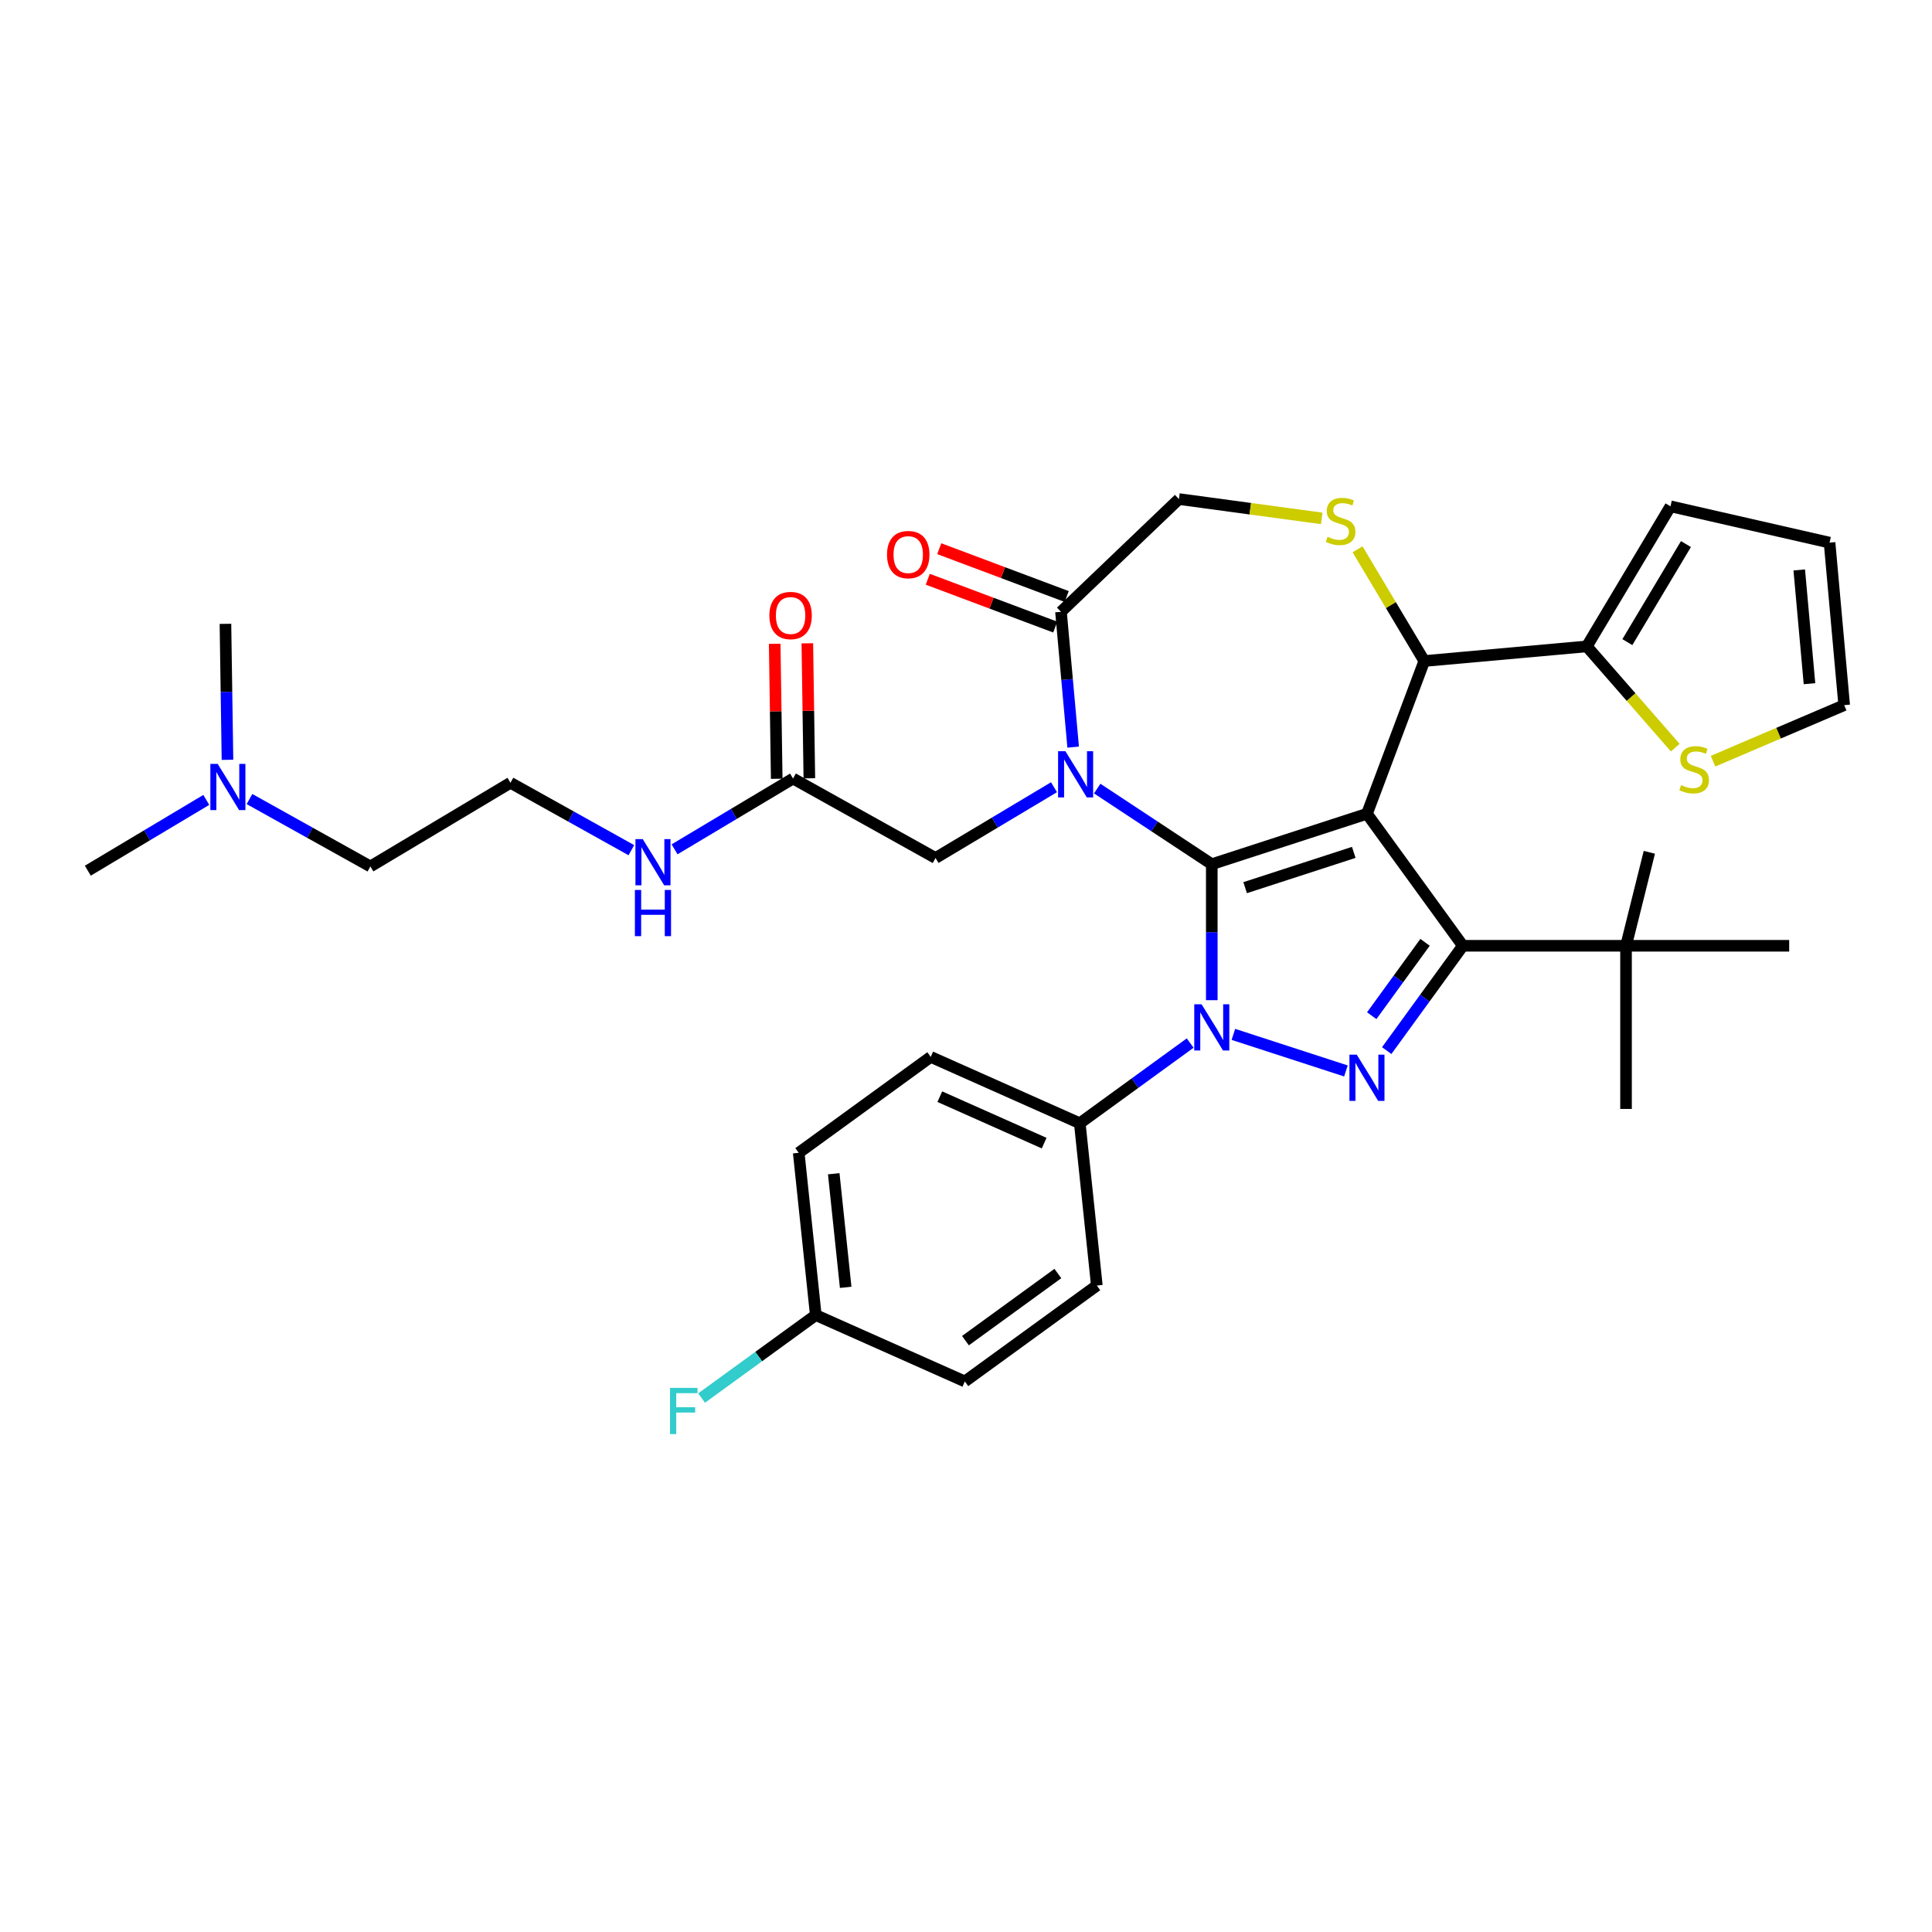 <?xml version='1.0' encoding='iso-8859-1'?>
<svg version='1.1' baseProfile='full'
              xmlns='http://www.w3.org/2000/svg'
                      xmlns:rdkit='http://www.rdkit.org/xml'
                      xmlns:xlink='http://www.w3.org/1999/xlink'
                  xml:space='preserve'
width='1000px' height='1000px' viewBox='0 0 1000 1000'>
<!-- END OF HEADER -->
<rect style='opacity:1.0;fill:#FFFFFF;stroke:none' width='1000' height='1000' x='0' y='0'> </rect>
<path class='bond-0' d='M 616.035,539.885 L 587.464,560.643' style='fill:none;fill-rule:evenodd;stroke:#0000FF;stroke-width:6px;stroke-linecap:butt;stroke-linejoin:miter;stroke-opacity:1' />
<path class='bond-0' d='M 587.464,560.643 L 558.893,581.401' style='fill:none;fill-rule:evenodd;stroke:#000000;stroke-width:6px;stroke-linecap:butt;stroke-linejoin:miter;stroke-opacity:1' />
<path class='bond-1' d='M 627.217,517.691 L 627.217,482.5' style='fill:none;fill-rule:evenodd;stroke:#0000FF;stroke-width:6px;stroke-linecap:butt;stroke-linejoin:miter;stroke-opacity:1' />
<path class='bond-1' d='M 627.217,482.5 L 627.217,447.308' style='fill:none;fill-rule:evenodd;stroke:#000000;stroke-width:6px;stroke-linecap:butt;stroke-linejoin:miter;stroke-opacity:1' />
<path class='bond-2' d='M 638.398,535.394 L 696.648,554.321' style='fill:none;fill-rule:evenodd;stroke:#0000FF;stroke-width:6px;stroke-linecap:butt;stroke-linejoin:miter;stroke-opacity:1' />
<path class='bond-3' d='M 757.176,489.535 L 841.629,489.535' style='fill:none;fill-rule:evenodd;stroke:#000000;stroke-width:6px;stroke-linecap:butt;stroke-linejoin:miter;stroke-opacity:1' />
<path class='bond-4' d='M 757.176,489.535 L 707.536,421.211' style='fill:none;fill-rule:evenodd;stroke:#000000;stroke-width:6px;stroke-linecap:butt;stroke-linejoin:miter;stroke-opacity:1' />
<path class='bond-5' d='M 757.176,489.535 L 737.467,516.662' style='fill:none;fill-rule:evenodd;stroke:#000000;stroke-width:6px;stroke-linecap:butt;stroke-linejoin:miter;stroke-opacity:1' />
<path class='bond-5' d='M 737.467,516.662 L 717.758,543.789' style='fill:none;fill-rule:evenodd;stroke:#0000FF;stroke-width:6px;stroke-linecap:butt;stroke-linejoin:miter;stroke-opacity:1' />
<path class='bond-5' d='M 737.599,487.745 L 723.803,506.734' style='fill:none;fill-rule:evenodd;stroke:#000000;stroke-width:6px;stroke-linecap:butt;stroke-linejoin:miter;stroke-opacity:1' />
<path class='bond-5' d='M 723.803,506.734 L 710.006,525.722' style='fill:none;fill-rule:evenodd;stroke:#0000FF;stroke-width:6px;stroke-linecap:butt;stroke-linejoin:miter;stroke-opacity:1' />
<path class='bond-6' d='M 129.135,413.582 L 160.425,431.029' style='fill:none;fill-rule:evenodd;stroke:#0000FF;stroke-width:6px;stroke-linecap:butt;stroke-linejoin:miter;stroke-opacity:1' />
<path class='bond-6' d='M 160.425,431.029 L 191.715,448.476' style='fill:none;fill-rule:evenodd;stroke:#000000;stroke-width:6px;stroke-linecap:butt;stroke-linejoin:miter;stroke-opacity:1' />
<path class='bond-7' d='M 106.772,414.029 L 76.113,432.346' style='fill:none;fill-rule:evenodd;stroke:#0000FF;stroke-width:6px;stroke-linecap:butt;stroke-linejoin:miter;stroke-opacity:1' />
<path class='bond-7' d='M 76.113,432.346 L 45.455,450.664' style='fill:none;fill-rule:evenodd;stroke:#000000;stroke-width:6px;stroke-linecap:butt;stroke-linejoin:miter;stroke-opacity:1' />
<path class='bond-8' d='M 117.743,393.278 L 117.216,358.091' style='fill:none;fill-rule:evenodd;stroke:#0000FF;stroke-width:6px;stroke-linecap:butt;stroke-linejoin:miter;stroke-opacity:1' />
<path class='bond-8' d='M 117.216,358.091 L 116.69,322.904' style='fill:none;fill-rule:evenodd;stroke:#000000;stroke-width:6px;stroke-linecap:butt;stroke-linejoin:miter;stroke-opacity:1' />
<path class='bond-9' d='M 707.536,421.211 L 627.217,447.308' style='fill:none;fill-rule:evenodd;stroke:#000000;stroke-width:6px;stroke-linecap:butt;stroke-linejoin:miter;stroke-opacity:1' />
<path class='bond-9' d='M 700.708,441.189 L 644.484,459.457' style='fill:none;fill-rule:evenodd;stroke:#000000;stroke-width:6px;stroke-linecap:butt;stroke-linejoin:miter;stroke-opacity:1' />
<path class='bond-10' d='M 707.536,421.211 L 737.211,342.143' style='fill:none;fill-rule:evenodd;stroke:#000000;stroke-width:6px;stroke-linecap:butt;stroke-linejoin:miter;stroke-opacity:1' />
<path class='bond-11' d='M 627.217,447.308 L 597.566,427.736' style='fill:none;fill-rule:evenodd;stroke:#000000;stroke-width:6px;stroke-linecap:butt;stroke-linejoin:miter;stroke-opacity:1' />
<path class='bond-11' d='M 597.566,427.736 L 567.916,408.164' style='fill:none;fill-rule:evenodd;stroke:#0000FF;stroke-width:6px;stroke-linecap:butt;stroke-linejoin:miter;stroke-opacity:1' />
<path class='bond-12' d='M 555.468,386.713 L 552.316,351.692' style='fill:none;fill-rule:evenodd;stroke:#0000FF;stroke-width:6px;stroke-linecap:butt;stroke-linejoin:miter;stroke-opacity:1' />
<path class='bond-12' d='M 552.316,351.692 L 549.164,316.67' style='fill:none;fill-rule:evenodd;stroke:#000000;stroke-width:6px;stroke-linecap:butt;stroke-linejoin:miter;stroke-opacity:1' />
<path class='bond-13' d='M 545.553,407.464 L 514.894,425.781' style='fill:none;fill-rule:evenodd;stroke:#0000FF;stroke-width:6px;stroke-linecap:butt;stroke-linejoin:miter;stroke-opacity:1' />
<path class='bond-13' d='M 514.894,425.781 L 484.236,444.099' style='fill:none;fill-rule:evenodd;stroke:#000000;stroke-width:6px;stroke-linecap:butt;stroke-linejoin:miter;stroke-opacity:1' />
<path class='bond-14' d='M 549.164,316.67 L 610.206,258.308' style='fill:none;fill-rule:evenodd;stroke:#000000;stroke-width:6px;stroke-linecap:butt;stroke-linejoin:miter;stroke-opacity:1' />
<path class='bond-15' d='M 552.132,308.763 L 519.143,296.383' style='fill:none;fill-rule:evenodd;stroke:#000000;stroke-width:6px;stroke-linecap:butt;stroke-linejoin:miter;stroke-opacity:1' />
<path class='bond-15' d='M 519.143,296.383 L 486.154,284.002' style='fill:none;fill-rule:evenodd;stroke:#FF0000;stroke-width:6px;stroke-linecap:butt;stroke-linejoin:miter;stroke-opacity:1' />
<path class='bond-15' d='M 546.197,324.577 L 513.208,312.196' style='fill:none;fill-rule:evenodd;stroke:#000000;stroke-width:6px;stroke-linecap:butt;stroke-linejoin:miter;stroke-opacity:1' />
<path class='bond-15' d='M 513.208,312.196 L 480.219,299.815' style='fill:none;fill-rule:evenodd;stroke:#FF0000;stroke-width:6px;stroke-linecap:butt;stroke-linejoin:miter;stroke-opacity:1' />
<path class='bond-16' d='M 610.206,258.308 L 647.161,263.314' style='fill:none;fill-rule:evenodd;stroke:#000000;stroke-width:6px;stroke-linecap:butt;stroke-linejoin:miter;stroke-opacity:1' />
<path class='bond-16' d='M 647.161,263.314 L 684.115,268.32' style='fill:none;fill-rule:evenodd;stroke:#CCCC00;stroke-width:6px;stroke-linecap:butt;stroke-linejoin:miter;stroke-opacity:1' />
<path class='bond-17' d='M 702.665,284.322 L 719.938,313.233' style='fill:none;fill-rule:evenodd;stroke:#CCCC00;stroke-width:6px;stroke-linecap:butt;stroke-linejoin:miter;stroke-opacity:1' />
<path class='bond-17' d='M 719.938,313.233 L 737.211,342.143' style='fill:none;fill-rule:evenodd;stroke:#000000;stroke-width:6px;stroke-linecap:butt;stroke-linejoin:miter;stroke-opacity:1' />
<path class='bond-18' d='M 737.211,342.143 L 821.324,334.573' style='fill:none;fill-rule:evenodd;stroke:#000000;stroke-width:6px;stroke-linecap:butt;stroke-linejoin:miter;stroke-opacity:1' />
<path class='bond-19' d='M 484.236,444.099 L 410.474,402.971' style='fill:none;fill-rule:evenodd;stroke:#000000;stroke-width:6px;stroke-linecap:butt;stroke-linejoin:miter;stroke-opacity:1' />
<path class='bond-20' d='M 418.918,402.845 L 418.396,367.912' style='fill:none;fill-rule:evenodd;stroke:#000000;stroke-width:6px;stroke-linecap:butt;stroke-linejoin:miter;stroke-opacity:1' />
<path class='bond-20' d='M 418.396,367.912 L 417.873,332.978' style='fill:none;fill-rule:evenodd;stroke:#FF0000;stroke-width:6px;stroke-linecap:butt;stroke-linejoin:miter;stroke-opacity:1' />
<path class='bond-20' d='M 402.03,403.098 L 401.507,368.164' style='fill:none;fill-rule:evenodd;stroke:#000000;stroke-width:6px;stroke-linecap:butt;stroke-linejoin:miter;stroke-opacity:1' />
<path class='bond-20' d='M 401.507,368.164 L 400.984,333.231' style='fill:none;fill-rule:evenodd;stroke:#FF0000;stroke-width:6px;stroke-linecap:butt;stroke-linejoin:miter;stroke-opacity:1' />
<path class='bond-21' d='M 410.474,402.971 L 379.815,421.289' style='fill:none;fill-rule:evenodd;stroke:#000000;stroke-width:6px;stroke-linecap:butt;stroke-linejoin:miter;stroke-opacity:1' />
<path class='bond-21' d='M 379.815,421.289 L 349.157,439.607' style='fill:none;fill-rule:evenodd;stroke:#0000FF;stroke-width:6px;stroke-linecap:butt;stroke-linejoin:miter;stroke-opacity:1' />
<path class='bond-22' d='M 326.794,440.053 L 295.504,422.606' style='fill:none;fill-rule:evenodd;stroke:#0000FF;stroke-width:6px;stroke-linecap:butt;stroke-linejoin:miter;stroke-opacity:1' />
<path class='bond-22' d='M 295.504,422.606 L 264.214,405.16' style='fill:none;fill-rule:evenodd;stroke:#000000;stroke-width:6px;stroke-linecap:butt;stroke-linejoin:miter;stroke-opacity:1' />
<path class='bond-23' d='M 191.715,448.476 L 264.214,405.16' style='fill:none;fill-rule:evenodd;stroke:#000000;stroke-width:6px;stroke-linecap:butt;stroke-linejoin:miter;stroke-opacity:1' />
<path class='bond-24' d='M 867.109,386.978 L 844.216,360.775' style='fill:none;fill-rule:evenodd;stroke:#CCCC00;stroke-width:6px;stroke-linecap:butt;stroke-linejoin:miter;stroke-opacity:1' />
<path class='bond-24' d='M 844.216,360.775 L 821.324,334.573' style='fill:none;fill-rule:evenodd;stroke:#000000;stroke-width:6px;stroke-linecap:butt;stroke-linejoin:miter;stroke-opacity:1' />
<path class='bond-25' d='M 886.668,393.992 L 920.607,379.486' style='fill:none;fill-rule:evenodd;stroke:#CCCC00;stroke-width:6px;stroke-linecap:butt;stroke-linejoin:miter;stroke-opacity:1' />
<path class='bond-25' d='M 920.607,379.486 L 954.545,364.98' style='fill:none;fill-rule:evenodd;stroke:#000000;stroke-width:6px;stroke-linecap:butt;stroke-linejoin:miter;stroke-opacity:1' />
<path class='bond-26' d='M 821.324,334.573 L 864.64,262.074' style='fill:none;fill-rule:evenodd;stroke:#000000;stroke-width:6px;stroke-linecap:butt;stroke-linejoin:miter;stroke-opacity:1' />
<path class='bond-26' d='M 842.321,332.361 L 872.642,281.612' style='fill:none;fill-rule:evenodd;stroke:#000000;stroke-width:6px;stroke-linecap:butt;stroke-linejoin:miter;stroke-opacity:1' />
<path class='bond-27' d='M 954.545,364.98 L 946.975,280.867' style='fill:none;fill-rule:evenodd;stroke:#000000;stroke-width:6px;stroke-linecap:butt;stroke-linejoin:miter;stroke-opacity:1' />
<path class='bond-27' d='M 936.587,353.877 L 931.288,294.998' style='fill:none;fill-rule:evenodd;stroke:#000000;stroke-width:6px;stroke-linecap:butt;stroke-linejoin:miter;stroke-opacity:1' />
<path class='bond-28' d='M 558.893,581.401 L 481.741,547.051' style='fill:none;fill-rule:evenodd;stroke:#000000;stroke-width:6px;stroke-linecap:butt;stroke-linejoin:miter;stroke-opacity:1' />
<path class='bond-28' d='M 540.45,591.679 L 486.444,567.634' style='fill:none;fill-rule:evenodd;stroke:#000000;stroke-width:6px;stroke-linecap:butt;stroke-linejoin:miter;stroke-opacity:1' />
<path class='bond-29' d='M 558.893,581.401 L 567.72,665.392' style='fill:none;fill-rule:evenodd;stroke:#000000;stroke-width:6px;stroke-linecap:butt;stroke-linejoin:miter;stroke-opacity:1' />
<path class='bond-30' d='M 422.245,680.682 L 413.417,596.691' style='fill:none;fill-rule:evenodd;stroke:#000000;stroke-width:6px;stroke-linecap:butt;stroke-linejoin:miter;stroke-opacity:1' />
<path class='bond-30' d='M 437.719,666.318 L 431.539,607.524' style='fill:none;fill-rule:evenodd;stroke:#000000;stroke-width:6px;stroke-linecap:butt;stroke-linejoin:miter;stroke-opacity:1' />
<path class='bond-31' d='M 422.245,680.682 L 392.694,702.152' style='fill:none;fill-rule:evenodd;stroke:#000000;stroke-width:6px;stroke-linecap:butt;stroke-linejoin:miter;stroke-opacity:1' />
<path class='bond-31' d='M 392.694,702.152 L 363.143,723.621' style='fill:none;fill-rule:evenodd;stroke:#33CCCC;stroke-width:6px;stroke-linecap:butt;stroke-linejoin:miter;stroke-opacity:1' />
<path class='bond-32' d='M 422.245,680.682 L 499.397,715.032' style='fill:none;fill-rule:evenodd;stroke:#000000;stroke-width:6px;stroke-linecap:butt;stroke-linejoin:miter;stroke-opacity:1' />
<path class='bond-33' d='M 841.629,489.535 L 841.629,573.988' style='fill:none;fill-rule:evenodd;stroke:#000000;stroke-width:6px;stroke-linecap:butt;stroke-linejoin:miter;stroke-opacity:1' />
<path class='bond-34' d='M 841.629,489.535 L 853.696,441.148' style='fill:none;fill-rule:evenodd;stroke:#000000;stroke-width:6px;stroke-linecap:butt;stroke-linejoin:miter;stroke-opacity:1' />
<path class='bond-35' d='M 841.629,489.535 L 926.082,489.535' style='fill:none;fill-rule:evenodd;stroke:#000000;stroke-width:6px;stroke-linecap:butt;stroke-linejoin:miter;stroke-opacity:1' />
<path class='bond-36' d='M 481.741,547.051 L 413.417,596.691' style='fill:none;fill-rule:evenodd;stroke:#000000;stroke-width:6px;stroke-linecap:butt;stroke-linejoin:miter;stroke-opacity:1' />
<path class='bond-37' d='M 567.72,665.392 L 499.397,715.032' style='fill:none;fill-rule:evenodd;stroke:#000000;stroke-width:6px;stroke-linecap:butt;stroke-linejoin:miter;stroke-opacity:1' />
<path class='bond-37' d='M 547.544,659.173 L 499.717,693.921' style='fill:none;fill-rule:evenodd;stroke:#000000;stroke-width:6px;stroke-linecap:butt;stroke-linejoin:miter;stroke-opacity:1' />
<path class='bond-38' d='M 864.64,262.074 L 946.975,280.867' style='fill:none;fill-rule:evenodd;stroke:#000000;stroke-width:6px;stroke-linecap:butt;stroke-linejoin:miter;stroke-opacity:1' />
<path  class='atom-0' d='M 621.93 519.803
L 629.767 532.47
Q 630.544 533.72, 631.794 535.984
Q 633.044 538.247, 633.111 538.382
L 633.111 519.803
L 636.287 519.803
L 636.287 543.72
L 633.01 543.72
L 624.599 529.869
Q 623.619 528.248, 622.572 526.39
Q 621.558 524.532, 621.254 523.958
L 621.254 543.72
L 618.146 543.72
L 618.146 519.803
L 621.93 519.803
' fill='#0000FF'/>
<path  class='atom-2' d='M 702.249 545.9
L 710.087 558.568
Q 710.864 559.818, 712.113 562.081
Q 713.363 564.344, 713.431 564.48
L 713.431 545.9
L 716.606 545.9
L 716.606 569.817
L 713.33 569.817
L 704.918 555.967
Q 703.938 554.345, 702.891 552.487
Q 701.878 550.629, 701.574 550.055
L 701.574 569.817
L 698.466 569.817
L 698.466 545.9
L 702.249 545.9
' fill='#0000FF'/>
<path  class='atom-3' d='M 112.666 395.389
L 120.504 408.057
Q 121.281 409.307, 122.53 411.571
Q 123.78 413.834, 123.848 413.969
L 123.848 395.389
L 127.023 395.389
L 127.023 419.306
L 123.747 419.306
L 115.335 405.456
Q 114.355 403.835, 113.308 401.977
Q 112.295 400.119, 111.991 399.544
L 111.991 419.306
L 108.883 419.306
L 108.883 395.389
L 112.666 395.389
' fill='#0000FF'/>
<path  class='atom-6' d='M 551.448 388.825
L 559.285 401.493
Q 560.062 402.743, 561.312 405.006
Q 562.562 407.269, 562.629 407.404
L 562.629 388.825
L 565.805 388.825
L 565.805 412.742
L 562.528 412.742
L 554.116 398.891
Q 553.137 397.27, 552.09 395.412
Q 551.076 393.554, 550.772 392.98
L 550.772 412.742
L 547.664 412.742
L 547.664 388.825
L 551.448 388.825
' fill='#0000FF'/>
<path  class='atom-9' d='M 687.139 277.853
Q 687.409 277.955, 688.524 278.427
Q 689.638 278.9, 690.855 279.204
Q 692.105 279.475, 693.321 279.475
Q 695.584 279.475, 696.901 278.394
Q 698.219 277.279, 698.219 275.353
Q 698.219 274.036, 697.543 273.225
Q 696.901 272.414, 695.888 271.975
Q 694.875 271.536, 693.186 271.029
Q 691.057 270.388, 689.774 269.779
Q 688.524 269.171, 687.612 267.888
Q 686.733 266.604, 686.733 264.442
Q 686.733 261.436, 688.76 259.578
Q 690.821 257.72, 694.875 257.72
Q 697.645 257.72, 700.786 259.037
L 700.009 261.638
Q 697.138 260.456, 694.976 260.456
Q 692.645 260.456, 691.361 261.436
Q 690.078 262.381, 690.111 264.037
Q 690.111 265.32, 690.753 266.097
Q 691.429 266.874, 692.375 267.313
Q 693.354 267.753, 694.976 268.259
Q 697.138 268.935, 698.422 269.611
Q 699.705 270.286, 700.617 271.671
Q 701.563 273.022, 701.563 275.353
Q 701.563 278.664, 699.334 280.454
Q 697.138 282.211, 693.456 282.211
Q 691.328 282.211, 689.706 281.738
Q 688.118 281.299, 686.227 280.522
L 687.139 277.853
' fill='#CCCC00'/>
<path  class='atom-11' d='M 459.117 287.063
Q 459.117 281.32, 461.955 278.111
Q 464.793 274.902, 470.096 274.902
Q 475.4 274.902, 478.238 278.111
Q 481.075 281.32, 481.075 287.063
Q 481.075 292.874, 478.204 296.184
Q 475.332 299.461, 470.096 299.461
Q 464.826 299.461, 461.955 296.184
Q 459.117 292.907, 459.117 287.063
M 470.096 296.758
Q 473.745 296.758, 475.704 294.326
Q 477.697 291.86, 477.697 287.063
Q 477.697 282.368, 475.704 280.003
Q 473.745 277.604, 470.096 277.604
Q 466.448 277.604, 464.455 279.969
Q 462.496 282.334, 462.496 287.063
Q 462.496 291.894, 464.455 294.326
Q 466.448 296.758, 470.096 296.758
' fill='#FF0000'/>
<path  class='atom-14' d='M 398.232 318.595
Q 398.232 312.853, 401.069 309.643
Q 403.907 306.434, 409.211 306.434
Q 414.514 306.434, 417.352 309.643
Q 420.189 312.853, 420.189 318.595
Q 420.189 324.406, 417.318 327.716
Q 414.447 330.993, 409.211 330.993
Q 403.941 330.993, 401.069 327.716
Q 398.232 324.44, 398.232 318.595
M 409.211 328.291
Q 412.859 328.291, 414.818 325.858
Q 416.811 323.392, 416.811 318.595
Q 416.811 313.9, 414.818 311.535
Q 412.859 309.137, 409.211 309.137
Q 405.562 309.137, 403.569 311.501
Q 401.61 313.866, 401.61 318.595
Q 401.61 323.426, 403.569 325.858
Q 405.562 328.291, 409.211 328.291
' fill='#FF0000'/>
<path  class='atom-15' d='M 332.689 434.329
L 340.526 446.997
Q 341.303 448.247, 342.553 450.51
Q 343.803 452.773, 343.87 452.908
L 343.87 434.329
L 347.046 434.329
L 347.046 458.246
L 343.769 458.246
L 335.357 444.396
Q 334.378 442.774, 333.331 440.916
Q 332.317 439.058, 332.013 438.484
L 332.013 458.246
L 328.905 458.246
L 328.905 434.329
L 332.689 434.329
' fill='#0000FF'/>
<path  class='atom-15' d='M 328.618 460.638
L 331.861 460.638
L 331.861 470.806
L 344.09 470.806
L 344.09 460.638
L 347.333 460.638
L 347.333 484.555
L 344.09 484.555
L 344.09 473.508
L 331.861 473.508
L 331.861 484.555
L 328.618 484.555
L 328.618 460.638
' fill='#0000FF'/>
<path  class='atom-19' d='M 870.132 406.381
Q 870.403 406.482, 871.517 406.955
Q 872.632 407.428, 873.848 407.732
Q 875.098 408.002, 876.314 408.002
Q 878.578 408.002, 879.895 406.921
Q 881.213 405.806, 881.213 403.881
Q 881.213 402.563, 880.537 401.753
Q 879.895 400.942, 878.882 400.503
Q 877.868 400.063, 876.179 399.557
Q 874.051 398.915, 872.767 398.307
Q 871.517 397.699, 870.605 396.415
Q 869.727 395.131, 869.727 392.969
Q 869.727 389.963, 871.754 388.105
Q 873.815 386.247, 877.868 386.247
Q 880.638 386.247, 883.78 387.564
L 883.003 390.166
Q 880.132 388.983, 877.97 388.983
Q 875.639 388.983, 874.355 389.963
Q 873.071 390.909, 873.105 392.564
Q 873.105 393.848, 873.747 394.625
Q 874.423 395.402, 875.368 395.841
Q 876.348 396.28, 877.97 396.787
Q 880.132 397.462, 881.415 398.138
Q 882.699 398.814, 883.611 400.199
Q 884.557 401.55, 884.557 403.881
Q 884.557 407.191, 882.327 408.982
Q 880.132 410.738, 876.449 410.738
Q 874.321 410.738, 872.7 410.265
Q 871.112 409.826, 869.22 409.049
L 870.132 406.381
' fill='#CCCC00'/>
<path  class='atom-28' d='M 346.81 718.363
L 361.032 718.363
L 361.032 721.1
L 350.019 721.1
L 350.019 728.363
L 359.816 728.363
L 359.816 731.133
L 350.019 731.133
L 350.019 742.28
L 346.81 742.28
L 346.81 718.363
' fill='#33CCCC'/>
</svg>
